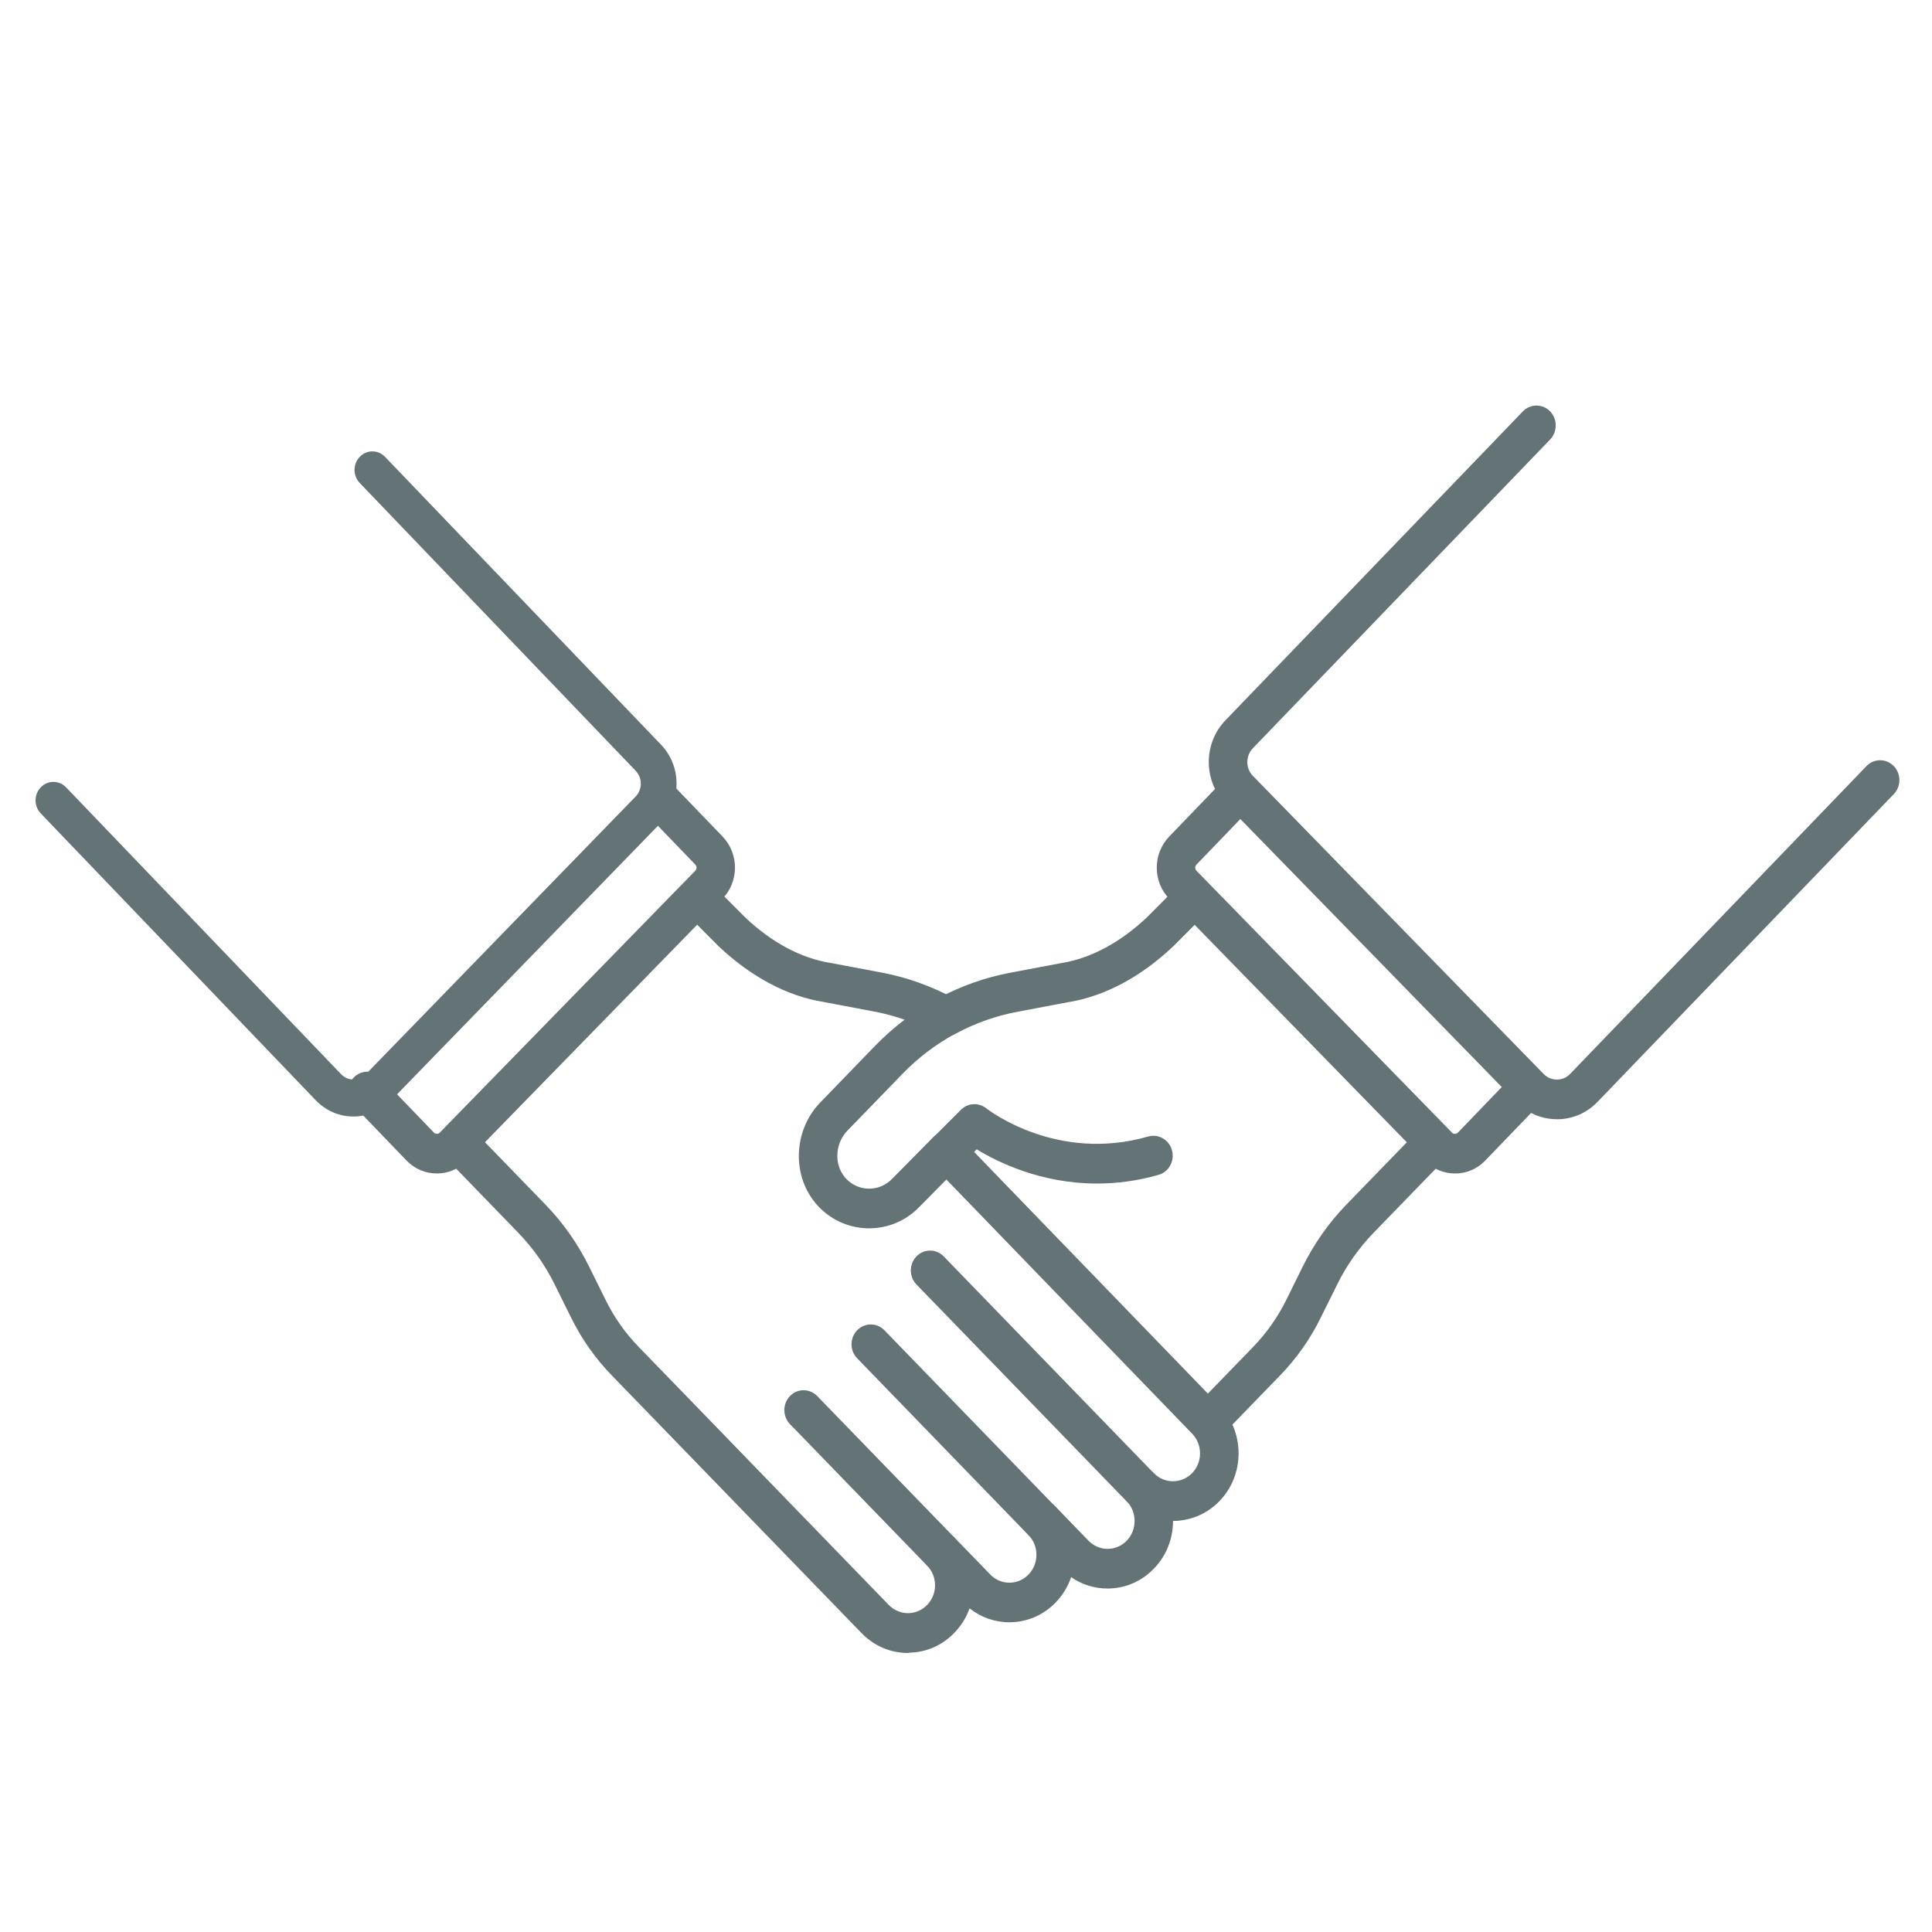 <?xml version="1.0" encoding="utf-8"?>
<!-- Generator: Adobe Illustrator 16.0.0, SVG Export Plug-In . SVG Version: 6.00 Build 0)  -->
<!DOCTYPE svg PUBLIC "-//W3C//DTD SVG 1.1//EN" "http://www.w3.org/Graphics/SVG/1.1/DTD/svg11.dtd">
<svg version="1.1" id="Capa_1" xmlns="http://www.w3.org/2000/svg" xmlns:xlink="http://www.w3.org/1999/xlink" x="0px" y="0px"
	 width="60px" height="60px" viewBox="0 0 60 60" enable-background="new 0 0 60 60" xml:space="preserve">
<symbol  id="Nuevo_símbolo" viewBox="-27.703 -23.254 55.406 46.509">
	<g>
		<path fill="#637376" d="M25.202-23.254h-50.405c-0.668,0-1.297,0.265-1.768,0.748c-0.471,0.481-0.732,1.126-0.732,1.809V7.828
			c0,0.331,0.262,0.601,0.588,0.601h54.23c0.326,0,0.588-0.27,0.588-0.601v-28.525c0-0.683-0.262-1.325-0.734-1.809
			C26.501-22.989,25.872-23.254,25.202-23.254z M-26.527,7.228v-27.925c0-0.362,0.137-0.703,0.389-0.96
			c0.25-0.254,0.582-0.396,0.937-0.396h50.405c0.354,0,0.688,0.143,0.935,0.396c0.253,0.261,0.392,0.601,0.392,0.961V7.228H-26.527z
			"/>
	</g>
	<g>
		<path fill="#637376" d="M9.353,15.542H6.915c-0.326,0-0.588,0.27-0.588,0.601v2.492c0,0.249-0.095,0.481-0.267,0.652
			c-0.17,0.176-0.397,0.271-0.639,0.271H-5.425c-0.24,0-0.468-0.096-0.638-0.27c-0.172-0.173-0.266-0.406-0.266-0.654v-2.492
			c0-0.331-0.264-0.601-0.588-0.601h-2.438c-0.324,0-0.587,0.27-0.587,0.601v2.492c0,1.234,0.47,2.394,1.32,3.269
			c0.858,0.873,1.993,1.353,3.197,1.353H5.422c1.206,0,2.342-0.479,3.195-1.353c0.854-0.87,1.323-2.031,1.323-3.269v-2.492
			C9.94,15.812,9.678,15.542,9.353,15.542z M-5.425,22.053c-0.893,0-1.733-0.354-2.366-1c-0.629-0.645-0.976-1.506-0.976-2.418
			v-1.891h1.263v1.891c0,0.57,0.218,1.105,0.613,1.506c0.39,0.398,0.911,0.619,1.466,0.619H5.422c0.556,0,1.077-0.221,1.47-0.621
			c0.394-0.397,0.609-0.934,0.609-1.504v-1.891h1.264v1.891c0,0.915-0.35,1.773-0.979,2.418c-0.633,0.646-1.474,1-2.364,1"/>
	</g>
	<g>
		<path fill="#637376" d="M16.267-3.856h-32.536c-3.055,0-5.924,1.217-8.084,3.425c-2.16,2.206-3.35,5.142-3.35,8.262v6.354
			c0,0.684,0.262,1.325,0.732,1.81c0.475,0.482,1.102,0.751,1.768,0.751h50.405c0.67,0,1.297-0.269,1.767-0.752
			c0.474-0.481,0.734-1.125,0.734-1.809V7.828c0-3.117-1.189-6.053-3.351-8.262C22.191-2.642,19.319-3.856,16.267-3.856z
			 M-25.203,15.542c-0.352,0-0.688-0.141-0.938-0.399c-0.25-0.256-0.387-0.595-0.387-0.959V7.828c0-2.802,1.065-5.436,3.004-7.414
			c1.938-1.979,4.516-3.069,7.253-3.069h32.536c2.741,0,5.316,1.091,7.256,3.069c1.938,1.984,3.005,4.615,3.005,7.414v6.354
			c0,0.361-0.139,0.701-0.392,0.959c-0.25,0.26-0.582,0.399-0.935,0.399L-25.203,15.542L-25.203,15.542z"/>
	</g>
	<g>
		<path fill="#637376" d="M2.981-0.115h-5.966c-0.326,0-0.588,0.271-0.588,0.603v15.655c0,0.331,0.262,0.603,0.588,0.603h5.966
			c0.324,0,0.588-0.271,0.588-0.603V0.485C3.569,0.154,3.306-0.115,2.981-0.115z M-2.396,1.086h4.791v14.456h-4.791V1.086z"/>
	</g>
	<g>
		<path fill="#637376" d="M2.981-4.948h-5.966c-0.326,0-0.588,0.271-0.588,0.603v7.479c0,0.33,0.262,0.602,0.588,0.602h5.966
			c0.324,0,0.588-0.271,0.588-0.602v-7.479C3.569-4.679,3.306-4.948,2.981-4.948z M-2.396-3.746h4.791v6.277h-4.791V-3.746z"/>
	</g>
</symbol>
<symbol  id="Nuevo_símbolo_1" viewBox="-29 -28.002 58 56.004">
	<g>
		<path fill="#637376" d="M7.908-28.002h-33.456c-1.903,0-3.452,1.549-3.452,3.452s1.549,3.452,3.452,3.452H7.908
			c1.902,0,3.453-1.549,3.453-3.452S9.811-28.002,7.908-28.002 M-25.548-22.86c-0.931,0-1.689-0.758-1.689-1.689
			s0.758-1.689,1.689-1.689H7.908c0.932,0,1.689,0.758,1.689,1.689S8.84-22.86,7.908-22.86H-25.548z"/>
		<path fill="#637376" d="M7.043-22.561c-0.486,0-0.883,0.395-0.883,0.881v3.918c0,1.845-1.502,3.349-3.348,3.349h-23.266
			c-1.846,0-3.349-1.504-3.349-3.349v-3.808c0-0.486-0.394-0.88-0.881-0.88c-0.487,0-0.881,0.394-0.881,0.88v3.808
			c0,2.818,2.293,5.111,5.111,5.111H2.813c2.818,0,5.111-2.293,5.111-5.111v-3.918C7.924-22.166,7.529-22.561,7.043-22.561"/>
		<path fill="#637376" d="M3.34-14.21c-0.486,0-0.881,0.395-0.881,0.881v0.813c0,1.675-1.361,3.037-3.036,3.037h-16.487
			c-1.674,0-3.037-1.362-3.037-3.037v-0.813c0-0.486-0.395-0.881-0.881-0.881c-0.487,0-0.881,0.395-0.881,0.881v0.813
			c0,2.647,2.154,4.8,4.799,4.8h16.487c2.647,0,4.8-2.152,4.8-4.8v-0.813C4.223-13.815,3.828-14.21,3.34-14.21"/>
	</g>
	<g>
		<path fill="#637376" d="M-3.801-8.16c-0.74,0-1.454,0.235-2.055,0.684l-12.12,9.048c-1.525,1.139-1.84,3.306-0.702,4.831
			c0.55,0.736,1.356,1.216,2.271,1.348c0.915,0.134,1.825-0.097,2.56-0.646l12.121-9.047c0.736-0.551,1.216-1.357,1.349-2.271
			c0.133-0.915-0.098-1.823-0.648-2.561C-1.574-7.512-2.38-7.99-3.295-8.123C-3.464-8.147-3.633-8.16-3.801-8.16 M-15.904,6.024
			c-0.082,0-0.166-0.005-0.249-0.018c-0.449-0.065-0.844-0.3-1.112-0.658c-0.557-0.747-0.403-1.808,0.343-2.365l12.121-9.048
			c0.36-0.268,0.804-0.379,1.252-0.314C-3.1-6.313-2.705-6.08-2.437-5.721s0.381,0.804,0.315,1.253
			C-2.187-4.019-2.42-3.624-2.78-3.357L-14.9,5.691C-15.193,5.91-15.542,6.024-15.904,6.024"/>
		<path fill="#637376" d="M11.289,12.055c-0.738,0-1.455,0.235-2.055,0.684l-12.121,9.047c-0.736,0.551-1.216,1.357-1.349,2.271
			s0.097,1.824,0.646,2.561c0.551,0.736,1.357,1.215,2.271,1.348c0.915,0.135,1.825-0.096,2.561-0.646l12.119-9.048
			c0.736-0.55,1.217-1.356,1.348-2.271c0.135-0.914-0.096-1.824-0.646-2.561c-0.549-0.737-1.355-1.216-2.27-1.349
			C11.625,12.066,11.455,12.055,11.289,12.055 M-0.819,26.242c-0.515,0-1.025-0.235-1.356-0.68
			c-0.558-0.746-0.403-1.808,0.343-2.364l12.121-9.048c0.359-0.268,0.803-0.381,1.252-0.315s0.844,0.3,1.111,0.659
			c0.27,0.358,0.383,0.804,0.314,1.252c-0.064,0.449-0.297,0.844-0.656,1.112L0.189,25.906C-0.113,26.132-0.467,26.242-0.819,26.242
			"/>
		<path fill="#637376" d="M-2.578-2.748c-0.184,0-0.367,0.058-0.527,0.176c-0.39,0.291-0.469,0.844-0.178,1.233L8.234,14.092
			c0.293,0.39,0.846,0.47,1.234,0.18c0.391-0.291,0.471-0.844,0.18-1.234L-1.871-2.393C-2.043-2.625-2.309-2.748-2.578-2.748"/>
		<path fill="#637376" d="M-13.519,5.443c-0.184,0-0.368,0.058-0.526,0.176c-0.39,0.291-0.471,0.844-0.179,1.233l11.533,15.45
			c0.291,0.39,0.844,0.47,1.234,0.18c0.39-0.291,0.47-0.844,0.179-1.233L-12.812,5.798C-12.985,5.566-13.251,5.443-13.519,5.443"/>
		<path fill="#637376" d="M25.545-14.323c-0.719,0-1.441,0.224-2.061,0.685L1.424,2.829c-0.391,0.29-0.471,0.843-0.18,1.233
			c0.293,0.389,0.844,0.469,1.234,0.179l22.059-16.468c0.748-0.558,1.809-0.404,2.365,0.343c0.559,0.747,0.404,1.808-0.342,2.365
			L4.512,6.939C4.123,7.23,4.043,7.783,4.334,8.173s0.844,0.47,1.232,0.179L27.615-8.106c1.523-1.139,1.84-3.306,0.699-4.831
			C27.639-13.845,26.6-14.323,25.545-14.323"/>
		<path fill="#637376" d="M6.396,9.599c-0.184,0-0.367,0.056-0.525,0.175l-10.505,7.842c-0.39,0.291-0.47,0.843-0.179,1.232
			c0.291,0.391,0.843,0.471,1.233,0.18l10.506-7.842c0.389-0.292,0.469-0.844,0.178-1.233C6.932,9.721,6.666,9.599,6.396,9.599"/>
		<path fill="#637376" d="M-0.528,0.656c-0.184,0-0.369,0.058-0.527,0.176l-10.355,7.73c-0.39,0.29-0.47,0.842-0.179,1.232
			c0.291,0.39,0.844,0.47,1.233,0.18L0,2.244C0.389,1.953,0.469,1.4,0.178,1.012C0.006,0.779-0.26,0.656-0.528,0.656"/>
	</g>
</symbol>
<symbol  id="Nuevo_símbolo_2" viewBox="-29 -28.002 58 56.004">
	<use xlink:href="#Nuevo_símbolo_1"  width="58" height="56.004" x="-29" y="-28.002" overflow="visible"/>
</symbol>
<symbol  id="asesoria-contable" viewBox="-25.423 -27.593 50.846 55.186">
	<g>
		<g>
			<path fill="#637376" d="M14.392-26.425h-37.736c-1.146,0-2.079,0.985-2.079,2.2v42.438c0,1.213,0.933,2.2,2.079,2.2h37.736
				c1.146,0,2.078-0.987,2.078-2.2v-42.438C16.47-25.438,15.537-26.425,14.392-26.425z M-23.346,19.451
				c-0.616,0-1.116-0.557-1.116-1.237v-42.438c0-0.686,0.5-1.238,1.116-1.238h37.737c0.618,0,1.114,0.555,1.114,1.238v42.438
				c0,0.685-0.496,1.237-1.114,1.237H-23.346z"/>
		</g>
		<g>
			<path fill="#637376" d="M-15.66-13.727h-5.824c-0.647,0-1.174,0.585-1.174,1.305v6.912c0,0.72,0.525,1.306,1.174,1.306h5.824
				c0.648,0,1.175-0.586,1.175-1.306v-6.912C-14.484-13.142-15.012-13.727-15.66-13.727z M-21.482-5.167
				c-0.099,0-0.213-0.149-0.213-0.343v-6.912c0-0.191,0.114-0.343,0.213-0.343h5.823c0.099,0,0.214,0.149,0.214,0.343v6.912
				c0,0.191-0.115,0.343-0.214,0.343H-21.482z"/>
		</g>
		<g>
			<path fill="#637376" d="M-15.66-4.371h-5.824c-0.647,0-1.174,0.585-1.174,1.305v6.911c0,0.721,0.525,1.307,1.174,1.307h5.824
				c0.648,0,1.175-0.585,1.175-1.307v-6.911C-14.484-3.786-15.012-4.371-15.66-4.371z M-21.482,4.189
				c-0.099,0-0.213-0.149-0.213-0.345v-6.911c0-0.192,0.114-0.345,0.213-0.345h5.823c0.099,0,0.214,0.15,0.214,0.345v6.911
				c0,0.194-0.115,0.345-0.214,0.345H-21.482z"/>
		</g>
		<g>
			<path fill="#637376" d="M-15.66-23.143h-5.824c-0.647,0-1.174,0.586-1.174,1.306v6.911c0,0.72,0.525,1.304,1.174,1.304h5.824
				c0.648,0,1.175-0.584,1.175-1.304v-6.911C-14.484-22.557-15.012-23.143-15.66-23.143z M-21.482-14.582
				c-0.099,0-0.213-0.151-0.213-0.345v-6.911c0-0.195,0.114-0.344,0.213-0.344h5.823c0.099,0,0.214,0.149,0.214,0.344v6.911
				c0,0.191-0.115,0.345-0.214,0.345H-21.482z"/>
		</g>
		<g>
			<path fill="#637376" d="M-7.729-13.727h-5.823c-0.648,0-1.174,0.585-1.174,1.305v6.912c0,0.72,0.526,1.306,1.174,1.306h5.823
				c0.647,0,1.176-0.586,1.176-1.306v-6.912C-6.552-13.142-7.081-13.727-7.729-13.727z M-13.551-5.167
				c-0.098,0-0.212-0.149-0.212-0.343v-6.912c0-0.191,0.114-0.343,0.212-0.343h5.823c0.099,0,0.214,0.149,0.214,0.343v6.912
				c0,0.191-0.115,0.343-0.214,0.343H-13.551z"/>
		</g>
		<g>
			<path fill="#637376" d="M-7.729-4.371h-5.823c-0.648,0-1.174,0.585-1.174,1.305v6.911c0,0.721,0.526,1.307,1.174,1.307h5.823
				c0.647,0,1.176-0.585,1.176-1.307v-6.911C-6.552-3.786-7.081-4.371-7.729-4.371z M-13.551,4.189
				c-0.098,0-0.212-0.149-0.212-0.345v-6.911c0-0.192,0.114-0.345,0.212-0.345h5.823c0.099,0,0.214,0.15,0.214,0.345v6.911
				c0,0.194-0.115,0.345-0.214,0.345H-13.551z"/>
		</g>
		<g>
			<path fill="#637376" d="M0.155-13.727h-5.826c-0.649,0-1.174,0.585-1.174,1.305v6.912c0,0.72,0.525,1.306,1.174,1.306h5.826
				c0.647,0,1.173-0.586,1.173-1.306v-6.912C1.328-13.142,0.802-13.727,0.155-13.727z M-5.671-5.167
				c-0.098,0-0.212-0.149-0.212-0.343v-6.912c0-0.209,0.125-0.343,0.212-0.343h5.826c0.097,0,0.212,0.149,0.212,0.343v6.912
				c0,0.191-0.115,0.343-0.212,0.343H-5.671z"/>
		</g>
		<g>
			<path fill="#637376" d="M0.155-4.371h-5.826c-0.649,0-1.174,0.585-1.174,1.305v6.911c0,0.721,0.525,1.307,1.174,1.307h5.826
				c0.647,0,1.173-0.585,1.173-1.307v-6.911C1.328-3.786,0.802-4.371,0.155-4.371z M-5.671,4.189c-0.098,0-0.212-0.149-0.212-0.345
				v-6.911c0-0.208,0.125-0.345,0.212-0.345h5.826c0.097,0,0.212,0.15,0.212,0.345v6.911c0,0.194-0.115,0.345-0.212,0.345H-5.671z"
				/>
		</g>
		<g>
			<path fill="#637376" d="M-7.729-23.143h-5.823c-0.648,0-1.174,0.586-1.174,1.306v6.911c0,0.72,0.526,1.304,1.174,1.304h5.823
				c0.647,0,1.176-0.584,1.176-1.304v-6.911C-6.552-22.557-7.081-23.143-7.729-23.143z M-13.551-14.582
				c-0.098,0-0.212-0.151-0.212-0.345v-6.911c0-0.195,0.114-0.344,0.212-0.344h5.823c0.099,0,0.214,0.149,0.214,0.344v6.911
				c0,0.191-0.115,0.345-0.214,0.345H-13.551z"/>
		</g>
		<g>
			<path fill="#637376" d="M0.155-23.143h-5.826c-0.649,0-1.174,0.586-1.174,1.306v6.911c0,0.72,0.525,1.304,1.174,1.304h5.826
				c0.647,0,1.173-0.584,1.173-1.304v-6.911C1.328-22.557,0.802-23.143,0.155-23.143z M-5.671-14.582
				c-0.098,0-0.212-0.151-0.212-0.345v-6.911c0-0.21,0.125-0.344,0.212-0.344h5.826c0.097,0,0.212,0.149,0.212,0.344v6.911
				c0,0.191-0.115,0.345-0.212,0.345H-5.671z"/>
		</g>
		<g>
			<path fill="#637376" d="M12.158-23.143H3.224c-0.85,0-1.544,0.778-1.544,1.743V3.652c0,0.962,0.694,1.742,1.544,1.742h8.935
				c0.853,0,1.547-0.779,1.547-1.742v-25.052C13.705-22.363,13.011-23.143,12.158-23.143z M3.224,4.435
				c-0.316,0-0.581-0.356-0.581-0.781v-25.052c0-0.424,0.265-0.781,0.581-0.781h8.935c0.318,0,0.584,0.357,0.584,0.781V3.652
				c0,0.424-0.266,0.781-0.584,0.781L3.224,4.435L3.224,4.435z"/>
		</g>
		<g>
			<path fill="#637376" d="M12.158,6.835h-33.27c-0.854,0-1.547,0.637-1.547,1.421v7.869c0,0.784,0.693,1.42,1.547,1.42h33.27
				c0.853,0,1.547-0.636,1.547-1.42V8.256C13.705,7.473,13.011,6.835,12.158,6.835z M-21.109,16.584
				c-0.318,0-0.586-0.209-0.586-0.458v-7.87c0-0.249,0.268-0.458,0.586-0.458H12.16c0.318,0,0.584,0.21,0.584,0.458v7.869
				c0,0.249-0.266,0.458-0.584,0.458L-21.109,16.584L-21.109,16.584z"/>
		</g>
	</g>
	<g>
		<g>
			<path fill="#637376" d="M19.546,14.762h0.014c0.005,0.043,0.008,0.083,0.011,0.124L19.546,14.762z"/>
			<path fill="#637376" d="M19.56,14.282h-0.014c-0.145,0-0.282,0.063-0.374,0.177c-0.093,0.113-0.127,0.26-0.096,0.403l0.026,0.125
				c0.052,0.249,0.273,0.417,0.539,0.375c0.254-0.038,0.434-0.27,0.407-0.521c0-0.024-0.007-0.054-0.014-0.084l-0.02-0.096
				l-0.011,0.002C19.926,14.467,19.753,14.282,19.56,14.282z"/>
		</g>
		<g>
			<path fill="#637376" d="M23.159,14.246h-0.03c-0.254,0-0.464,0.197-0.479,0.449c-0.061,0.888-0.345,1.307-0.438,1.352
				c-0.03-0.042-0.311-0.455-0.374-1.337c-0.016-0.251-0.227-0.447-0.479-0.447c-0.251,0-0.492,0.196-0.51,0.447
				c-0.063,0.881-0.347,1.292-0.438,1.337c0.034-0.015-0.081-0.127-0.193-0.43c-0.087-0.239-0.341-0.368-0.588-0.295
				c-0.24,0.069-0.388,0.316-0.332,0.563l1.5,6.847c0.03,0.146,0.125,0.268,0.262,0.329c0.135,0.063,0.286,0.063,0.423-0.004
				l0.627-0.313l0.923,0.36c0.129,0.057,0.279,0.046,0.401-0.021c0.126-0.067,0.215-0.185,0.243-0.321l1.45-6.656
				c0.043-0.074,0.064-0.156,0.064-0.245c0-0.271-0.259-0.466-0.49-0.48c-0.184,0.009-0.383,0.111-0.46,0.299
				c-0.104,0.256-0.205,0.354-0.232,0.365c-0.027-0.045-0.313-0.461-0.374-1.352C23.621,14.443,23.413,14.246,23.159,14.246z
				 M20.527,16.999c0.32-0.028,0.6-0.23,0.815-0.567c0.473,0.731,1.329,0.731,1.8,0.002c0.214,0.333,0.488,0.532,0.806,0.565
				l-1.091,5.008l-0.175-0.067c-0.039-0.087-0.102-0.158-0.185-0.21c-0.142-0.084-0.317-0.094-0.469-0.021l-0.427,0.213
				L20.527,16.999z"/>
		</g>
		<g>
			<path fill="#637376" d="M24.939,14.71l-0.017,0.076c0.002-0.024,0.002-0.052,0.002-0.076H24.939z"/>
			<path fill="#637376" d="M24.939,14.229h-0.015c-0.25,0-0.458,0.194-0.477,0.445c-0.021,0.252,0.16,0.518,0.415,0.549
				c0.242,0.032,0.482-0.095,0.532-0.346c0.026-0.14-0.004-0.325-0.093-0.435C25.211,14.33,25.083,14.229,24.939,14.229z"/>
		</g>
		<g>
			<path fill="#637376" d="M22.242,27.114L22.242,27.114l-0.979-4.484l0.004-0.002c0.549-0.932,1.429-1.016,1.94,0.033l0.003,0.006
				L22.242,27.114z"/>
			<path fill="#637376" d="M22.265,21.423L22.265,21.423c-0.532,0-1.042,0.342-1.4,0.943c-0.068,0.104-0.1,0.24-0.068,0.367
				l0.979,4.482c0.048,0.222,0.242,0.377,0.468,0.377l0,0c0.227,0,0.423-0.155,0.472-0.377l0.968-4.448
				c0.033-0.144-0.004-0.291-0.095-0.403C23.202,21.556,22.589,21.423,22.265,21.423z M21.779,22.728
				c0.311-0.426,0.648-0.446,0.925,0.016l-0.462,2.116L21.779,22.728z"/>
		</g>
		<g>
			<path fill="#637376" d="M24.924-27.593h-5.378c-0.266,0-0.482,0.214-0.482,0.479v41.501c0,0.144,0.008,0.277,0.018,0.411
				c0.003,0.023,0.016,0.169,0.021,0.189l0.196,0.896c0.354,0.982,0.869,1.118,1.146,1.118c0.354,0,0.664-0.206,0.898-0.571
				c0.473,0.731,1.329,0.731,1.8,0.002c0.234,0.365,0.541,0.569,0.896,0.569c0.265,0,0.757-0.124,1.094-0.958l0.259-1.157
				c0.007-0.024,0.013-0.101,0.017-0.129l0.004-0.127l0.01-0.243v-38.625c0-0.043-0.008-0.085-0.019-0.126v-2.75
				C25.403-27.379,25.189-27.593,24.924-27.593z M20.027-26.631h4.415v2.395c0,0.045,0.007,0.087,0.018,0.128l-0.007,38.694
				l0.473,0.151l-0.477-0.026l-0.23,1.051c-0.08,0.176-0.182,0.271-0.209,0.285c-0.027-0.045-0.313-0.461-0.374-1.354
				c-0.007-0.105-0.013-0.202-0.013-0.306c0-0.266-0.214-0.479-0.479-0.479s-0.48,0.215-0.48,0.479c0,0.105-0.009,0.206-0.014,0.306
				c-0.061,0.893-0.345,1.31-0.434,1.354c-0.034-0.042-0.313-0.455-0.378-1.337c-0.006-0.106-0.011-0.212-0.011-0.322
				c0-0.266-0.218-0.479-0.483-0.479c-0.265,0-0.479,0.215-0.479,0.479c0,0.112-0.007,0.223-0.014,0.325
				c-0.063,0.877-0.347,1.289-0.438,1.333c0.034-0.015-0.081-0.127-0.193-0.43l-0.177-0.833c-0.012-0.169-0.015-0.281-0.015-0.396
				L20.027-26.631L20.027-26.631z"/>
		</g>
	</g>
</symbol>
<symbol  id="finnciera" viewBox="-27.945 -23.797 55.89 47.593">
	<g>
		<g>
			<path fill="#637376" d="M19.261-12.305L19.261-12.305c-0.268,0-0.53,0.051-0.782,0.146L-20.068,2.64
				c-0.543,0.209-0.973,0.617-1.207,1.148c-0.234,0.529-0.252,1.119-0.045,1.662l6.509,16.954c0.211,0.543,0.617,0.971,1.147,1.205
				c0.521,0.23,1.124,0.25,1.661,0.045L26.548,8.853c0.541-0.204,0.97-0.61,1.208-1.144c0.237-0.536,0.251-1.128,0.043-1.668
				l-6.51-16.952c-0.207-0.541-0.615-0.97-1.146-1.205C19.863-12.24,19.567-12.305,19.261-12.305z M-12.78,22.891
				c-0.177,0-0.351-0.037-0.515-0.108c-0.308-0.138-0.546-0.388-0.668-0.704l-6.51-16.952c-0.119-0.315-0.111-0.66,0.027-0.969
				c0.137-0.312,0.387-0.548,0.702-0.668L18.804-11.31c0.148-0.058,0.3-0.087,0.455-0.087c0,0,0,0,0.002,0
				c0.176,0,0.348,0.037,0.512,0.11c0.309,0.137,0.546,0.387,0.667,0.702l6.51,16.953c0.122,0.313,0.114,0.659-0.024,0.972
				c-0.139,0.31-0.387,0.544-0.702,0.665l-38.549,14.801C-12.471,22.861-12.624,22.891-12.78,22.891z"/>
		</g>
		<g>
			<path fill="#637376" d="M16.573-8.839c-0.056,0-0.11,0.008-0.164,0.03L-16.289,3.745c-0.112,0.043-0.202,0.131-0.252,0.24
				c-0.049,0.108-0.051,0.234-0.008,0.348c0.193,0.5,0.179,1.046-0.039,1.537c-0.218,0.491-0.615,0.867-1.119,1.061
				c-0.112,0.042-0.202,0.13-0.252,0.239c-0.048,0.11-0.051,0.234-0.009,0.348l4.264,11.106c0.042,0.112,0.129,0.202,0.24,0.251
				c0.111,0.05,0.234,0.05,0.347,0.009c1.011-0.392,2.214,0.153,2.6,1.156c0.042,0.112,0.129,0.202,0.239,0.252
				c0.106,0.051,0.23,0.051,0.348,0.009L22.767,7.748c0.235-0.09,0.353-0.354,0.263-0.587c-0.397-1.035,0.123-2.201,1.16-2.601
				c0.231-0.09,0.352-0.353,0.261-0.587L20.184-7.13c-0.042-0.112-0.129-0.203-0.239-0.252c-0.109-0.048-0.233-0.05-0.348-0.01
				c-1.01,0.386-2.214-0.153-2.601-1.157C16.927-8.729,16.755-8.839,16.573-8.839z M-15.571,4.443L16.346-7.813
				c0.617,1.068,1.92,1.672,3.142,1.398L23.45,3.908c-1.094,0.632-1.663,1.909-1.399,3.143L-9.867,19.305
				c-0.615-1.063-1.922-1.664-3.14-1.396l-3.962-10.325c0.533-0.305,0.955-0.771,1.21-1.344
				C-15.505,5.666-15.441,5.044-15.571,4.443z"/>
		</g>
		<g>
			<path fill="#637376" d="M3.24-1.319L3.24-1.319c-0.866,0-1.716,0.157-2.531,0.471c-3.638,1.396-5.46,5.492-4.065,9.13
				c1.04,2.708,3.689,4.526,6.596,4.53c0.878,0,1.726-0.156,2.534-0.468c1.759-0.676,3.149-1.998,3.918-3.726
				c0.768-1.727,0.82-3.646,0.145-5.404C8.795,0.507,6.145-1.316,3.24-1.319z M3.255,11.904c-2.547-0.003-4.857-1.59-5.763-3.95
				c-1.217-3.169,0.372-6.737,3.542-7.956c0.71-0.271,1.453-0.409,2.206-0.409C5.771-0.408,8.081,1.18,8.988,3.54
				c0.59,1.532,0.545,3.205-0.125,4.709c-0.671,1.506-1.884,2.658-3.415,3.247 M3.24,0.19c-0.688,0-1.358,0.125-1.991,0.367
				c-1.383,0.534-2.479,1.573-3.081,2.93c-0.605,1.356-0.646,2.865-0.114,4.25c0.818,2.132,2.9,3.563,5.187,3.564h0.015
				c0.672,0,1.338-0.124,1.977-0.369c2.86-1.098,4.292-4.317,3.194-7.179C7.608,1.627,5.526,0.194,3.24,0.19z M3.255,10.849
				l-0.013-0.454c-1.913-0.001-3.658-1.198-4.341-2.981c-0.444-1.158-0.411-2.42,0.094-3.556c0.505-1.139,1.422-2.008,2.58-2.45
				c0.53-0.205,1.091-0.312,1.665-0.312C5.151,1.102,6.894,2.3,7.578,4.08C8.495,6.474,7.3,9.168,4.907,10.087
				c-0.536,0.204-1.091,0.308-1.652,0.308V10.849z"/>
		</g>
	</g>
	<g>
		<g>
			<path fill="#637376" d="M0.59-23.797c-4.179,0-7.58,3.397-7.58,7.578s3.401,7.584,7.58,7.584c4.178,0,7.58-3.403,7.58-7.584
				C8.17-20.397,4.769-23.797,0.59-23.797z M0.59-9.542c-3.68,0-6.672-2.995-6.672-6.677c0-3.68,2.993-6.67,6.672-6.67
				c3.678,0,6.672,2.99,6.672,6.67C7.263-12.537,4.269-9.542,0.59-9.542z"/>
		</g>
		<g>
			<path fill="#637376" d="M0.592-22.368c-3.395,0-6.155,2.76-6.155,6.152c0,3.392,2.76,6.15,6.155,6.15
				c3.391,0,6.151-2.761,6.151-6.15C6.743-19.608,3.983-22.368,0.592-22.368z M0.592-10.971c-2.894,0-5.247-2.354-5.247-5.245
				c0-2.895,2.353-5.244,5.247-5.244c2.889,0,5.243,2.352,5.243,5.244C5.835-13.324,3.481-10.971,0.592-10.971z"/>
		</g>
		<g>
			<path fill="#637376" d="M3.021-19.157c-0.31-0.21-0.83-0.42-1.49-0.42c-0.81,0-1.531,0.313-2.031,0.893
				c-0.379,0.42-0.629,0.999-0.72,1.721h-0.621v0.489h0.571c0,0.052,0,0.1,0,0.149c0,0.159,0.009,0.311,0.02,0.449h-0.59v0.501h0.66
				c0.121,0.699,0.42,1.28,0.82,1.689c0.51,0.53,1.16,0.832,1.98,0.832c0.59,0,1.051-0.172,1.33-0.32l-0.199-0.66
				c-0.25,0.149-0.67,0.28-1.121,0.28c-0.54,0-0.98-0.189-1.32-0.55c-0.3-0.291-0.5-0.741-0.601-1.271h2.792v-0.501H-0.38
				c-0.011-0.129-0.02-0.279-0.02-0.42c0-0.062,0-0.11,0-0.181h2.901v-0.489h-2.832c0.081-0.581,0.28-1.011,0.551-1.313
				c0.37-0.391,0.87-0.581,1.41-0.581c0.531,0,0.991,0.201,1.221,0.33L3.021-19.157z"/>
		</g>
	</g>
	<g>
		<path fill="#637376" d="M4.04,2.371c-0.363-0.087-0.925-0.1-1.542,0.134C1.739,2.792,1.176,3.337,0.913,4.057
			C0.706,4.583,0.677,5.214,0.848,5.919l-0.581,0.22l0.174,0.458l0.533-0.202C0.991,6.442,1.01,6.489,1.028,6.536
			C1.084,6.686,1.145,6.823,1.204,6.95L0.652,7.158l0.177,0.468l0.617-0.233c0.36,0.613,0.846,1.052,1.364,1.292
			C3.477,9,4.189,9.052,4.957,8.762c0.552-0.208,0.924-0.528,1.132-0.769l-0.42-0.548c-0.182,0.229-0.529,0.5-0.95,0.656
			C4.214,8.293,3.736,8.272,3.291,8.054C2.907,7.889,2.561,7.54,2.278,7.079l2.613-0.987L4.714,5.624L2.019,6.642
			C1.962,6.525,1.9,6.388,1.851,6.256C1.829,6.201,1.812,6.154,1.788,6.088l2.714-1.026L4.328,4.605l-2.647,1
			C1.55,5.034,1.585,4.562,1.731,4.185C1.939,3.69,2.34,3.335,2.846,3.144C3.343,2.956,3.844,2.98,4.104,3.021L4.04,2.371z"/>
	</g>
	<g>
		<g>
			<path fill="#637376" d="M-20.366-14.639c-4.179,0-7.579,3.397-7.579,7.577c0,4.183,3.399,7.585,7.579,7.585
				c4.18,0,7.581-3.402,7.581-7.585C-12.785-11.239-16.186-14.639-20.366-14.639z M-20.366-0.384c-3.679,0-6.671-2.996-6.671-6.678
				c0-3.678,2.992-6.672,6.671-6.672c3.68,0,6.673,2.994,6.673,6.672C-13.693-3.38-16.686-0.384-20.366-0.384z"/>
		</g>
		<g>
			<path fill="#637376" d="M-20.363-13.21c-3.394,0-6.154,2.761-6.154,6.152c0,3.391,2.761,6.15,6.154,6.15
				c3.392,0,6.15-2.761,6.15-6.15C-14.213-10.449-16.971-13.21-20.363-13.21z M-20.363-1.813c-2.895,0-5.248-2.353-5.248-5.242
				c0-2.893,2.354-5.245,5.248-5.245c2.89,0,5.242,2.354,5.242,5.245C-15.121-4.166-17.473-1.813-20.363-1.813z"/>
		</g>
		<g>
			<path fill="#637376" d="M-17.935-9.998c-0.31-0.21-0.831-0.421-1.49-0.421c-0.812,0-1.531,0.31-2.031,0.892
				c-0.38,0.42-0.63,0.999-0.72,1.721h-0.62v0.489h0.569c0,0.052,0,0.102,0,0.151c0,0.158,0.012,0.308,0.021,0.448h-0.59v0.501
				h0.659c0.121,0.699,0.421,1.28,0.82,1.688c0.51,0.531,1.16,0.831,1.98,0.831c0.591,0,1.051-0.17,1.331-0.318l-0.2-0.66
				c-0.25,0.147-0.67,0.278-1.12,0.278c-0.541,0-0.979-0.188-1.319-0.55c-0.301-0.291-0.502-0.741-0.602-1.271h2.792V-6.72h-2.881
				c-0.011-0.13-0.021-0.28-0.021-0.42c0-0.061,0-0.11,0-0.182h2.901v-0.489h-2.831c0.08-0.579,0.279-1.012,0.551-1.312
				c0.368-0.391,0.869-0.58,1.409-0.58c0.53,0,0.99,0.201,1.22,0.329L-17.935-9.998z"/>
		</g>
	</g>
</symbol>
<symbol  id="fiscal" viewBox="-28.021 -25.513 56.043 51.026">
	<g>
		<path fill="#637376" d="M27.315,25.514h-54.632c-0.391,0-0.705-0.336-0.705-0.75v-49.526c0-0.415,0.314-0.75,0.705-0.75h54.632
			c0.392,0,0.706,0.335,0.706,0.75v49.526C28.021,25.178,27.707,25.514,27.315,25.514z M26.61-24.016h-53.22v48.026h53.22V-24.016z"
			/>
	</g>
	<g>
		<path fill="#637376" d="M-21.653-8.153v-11.489h7.757v11.489H-21.653z M-15.309-18.145h-4.934v8.49h4.934V-18.145z"/>
	</g>
	<g>
		<path fill="#637376" d="M-12.405,0.524v-20.168h7.757V0.524H-12.405z M-6.06-18.145h-4.935v17.169h4.935V-18.145z"/>
	</g>
	<g>
		<path fill="#637376" d="M-3.158-3.216v-16.429h7.759v16.429H-3.158z M3.188-18.145h-4.935v13.43h4.935V-18.145z"/>
	</g>
	<g>
		<path fill="#637376" d="M6.09,1.441v-21.086h7.756V1.441H6.09z M12.435-18.145H7.502v18.087h4.933V-18.145z"/>
	</g>
	<g>
		<path fill="#637376" d="M15.336,5.403v-25.047h7.758V5.403H15.336z M21.683-18.145h-4.935V3.902h4.935V-18.145z"/>
	</g>
	<g>
		<path fill="#637376" d="M-21.653-4.169c-0.054,0-0.107,0.008-0.16,0.021c-0.197,0.05-0.365,0.187-0.461,0.374l-1.047,2.063
			c-0.171,0.334-0.078,0.751,0.217,0.969l15.987,11.944c0.211,0.157,0.484,0.176,0.718,0.059L2.026,6.83l13.535,8.254l-0.713,1.228
			c-0.129,0.226-0.14,0.504-0.027,0.735c0.113,0.234,0.332,0.388,0.578,0.407L22.527,18c0.287,0.012,0.52-0.12,0.653-0.36
			c0.139-0.24,0.137-0.545-0.005-0.782l-3.311-5.656c-0.107-0.187-0.285-0.313-0.486-0.345c-0.203-0.038-0.407,0.023-0.563,0.161
			l-1.143,1.01L2.471,2.655C2.266,2.527,2.017,2.521,1.804,2.631l-8.294,4.36L-21.248-4.033
			C-21.369-4.122-21.512-4.169-21.653-4.169z M-21.781-1.587l0.371-0.734L-6.959,8.475c0.211,0.156,0.488,0.181,0.719,0.061
			l8.33-4.38l15.302,9.431c0.257,0.155,0.578,0.127,0.806-0.072l0.898-0.793l2.15,3.677l-4.586-0.353l0.484-0.833
			c0.102-0.173,0.129-0.382,0.082-0.579s-0.166-0.365-0.332-0.466L2.4,5.328C2.195,5.205,1.949,5.196,1.736,5.306l-8.386,4.41
			L-21.781-1.587z"/>
	</g>
</symbol>
<symbol  id="internacionalizacion" viewBox="-25.701 -25.701 51.402 51.403">
	<g>
		<path fill="#637376" d="M0.002-25.701c-2.717,0-5.398,0.428-7.966,1.269c-1.371,0.446-2.708,1.015-3.973,1.681
			c-1.954,1.029-3.773,2.311-5.406,3.803c-5.313,4.866-8.358,11.773-8.358,18.951c0,7.177,3.045,14.084,8.358,18.949
			c1.633,1.495,3.453,2.773,5.406,3.804c1.264,0.667,2.602,1.232,3.973,1.682c2.566,0.839,5.248,1.266,7.966,1.266l0.22-0.002
			c2.637-0.022,5.245-0.446,7.744-1.264c1.367-0.448,2.702-1.015,3.971-1.682c1.955-1.029,3.775-2.311,5.406-3.803
			c5.313-4.864,8.358-11.771,8.358-18.95c0-7.18-3.046-14.087-8.358-18.951c-1.633-1.496-3.453-2.773-5.406-3.803
			c-1.267-0.669-2.602-1.232-3.969-1.681C5.396-25.273,2.716-25.701,0.002-25.701z M-0.004,24.625c-2.6,0-5.167-0.408-7.625-1.212
			c-1.314-0.429-2.595-0.972-3.809-1.61c-1.872-0.985-3.616-2.212-5.18-3.646c-5.09-4.662-8.011-11.28-8.011-18.157
			c0-6.878,2.921-13.496,8.011-18.158c1.564-1.435,3.308-2.658,5.18-3.646c1.214-0.642,2.495-1.183,3.809-1.61
			c4.918-1.61,10.337-1.612,15.263-0.002c1.309,0.43,2.59,0.973,3.803,1.61c1.873,0.985,3.615,2.213,5.181,3.646
			c5.091,4.66,8.011,11.278,8.011,18.158c0,6.879-2.92,13.498-8.011,18.158c-1.563,1.432-3.306,2.657-5.181,3.646
			c-1.215,0.64-2.494,1.183-3.805,1.608c-2.394,0.782-4.891,1.188-7.421,1.211L-0.004,24.625z M-1.543-22.352
			c-0.059,0-0.118,0.009-0.174,0.027c-2.557,0.872-4.895,3.698-6.578,7.952L-8.4-14.104c-0.061,0.151-0.048,0.325,0.036,0.47
			c0.086,0.143,0.23,0.235,0.394,0.261c2.176,0.293,4.3,0.465,6.413,0.521c0.136-0.015,0.287-0.055,0.39-0.153
			c0.103-0.103,0.162-0.238,0.162-0.384v-8.427c0-0.172-0.084-0.336-0.224-0.437C-1.323-22.317-1.432-22.352-1.543-22.352z
			 M-7.146-14.352c1.379-3.338,3.153-5.656,5.067-6.649v7.059C-3.776-14.003-5.476-14.142-7.146-14.352z M1.544-22.352
			c-0.111,0-0.22,0.034-0.312,0.101c-0.14,0.101-0.224,0.265-0.224,0.438v8.426c0,0.146,0.059,0.282,0.161,0.384
			c0.104,0.101,0.229,0.141,0.391,0.153c2.113-0.059,4.236-0.229,6.312-0.509c0.163-0.021,0.358-0.124,0.442-0.267
			c0.084-0.141,0.148-0.318,0.09-0.474l-0.102-0.267c-1.688-4.26-4.025-7.086-6.584-7.958C1.662-22.341,1.603-22.352,1.544-22.352z
			 M2.082-13.942v-7.059c1.914,0.993,3.688,3.313,5.068,6.651C5.438-14.138,3.754-14.003,2.082-13.942z M-7.694-21.228
			c-0.065,0-0.13,0.013-0.195,0.036l-0.103,0.037c-1.379,0.524-2.721,1.188-3.981,1.979c-1.478,0.926-2.851,2.024-4.085,3.271
			c-0.134,0.136-0.187,0.331-0.139,0.516c0.05,0.184,0.191,0.329,0.373,0.379c1.327,0.375,2.682,0.704,4.029,0.979l0.679,0.136
			c0.279,0.051,0.52-0.094,0.608-0.342c0.855-2.339,1.912-4.356,3.141-5.997l0.103-0.137c0.143-0.19,0.143-0.457-0.002-0.646
			C-7.371-21.152-7.53-21.228-7.694-21.228z M-14.626-15.794c0.998-0.924,2.078-1.752,3.224-2.472
			c0.717-0.448,1.461-0.855,2.224-1.22c-0.817,1.316-1.547,2.807-2.176,4.448l-0.229-0.046
			C-12.597-15.288-13.616-15.529-14.626-15.794z M7.769-21.191c-0.174,0-0.352,0.066-0.451,0.198
			C7.173-20.8,7.124-20.556,7.27-20.364l0.104,0.139c1.219,1.629,2.273,3.646,3.133,5.991c0.09,0.248,0.34,0.398,0.607,0.344
			l0.678-0.136c1.348-0.272,2.703-0.604,4.033-0.979c0.182-0.052,0.322-0.194,0.373-0.379c0.048-0.187-0.004-0.38-0.139-0.518
			c-1.229-1.239-2.604-2.344-4.088-3.273c-1.258-0.786-2.598-1.45-3.98-1.977C7.921-21.18,7.847-21.191,7.769-21.191z
			 M11.354-15.035c-0.629-1.646-1.356-3.134-2.172-4.442c0.778,0.365,1.511,0.77,2.22,1.212c1.15,0.724,2.234,1.552,3.227,2.474
			c-1.01,0.269-2.033,0.508-3.049,0.715L11.354-15.035z M-17.863-13.487c-0.168,0-0.331,0.079-0.434,0.224
			c-2.493,3.424-3.965,7.463-4.255,11.685c-0.011,0.147,0.038,0.294,0.143,0.402c0.101,0.107,0.243,0.17,0.392,0.17h8.689
			c0.29,0,0.528-0.23,0.537-0.521c0.104-3.465,0.568-6.758,1.371-9.787c0.04-0.143,0.017-0.298-0.063-0.424
			c-0.078-0.126-0.206-0.214-0.35-0.239c-1.679-0.333-3.358-0.744-4.996-1.224l-0.876-0.261
			C-17.758-13.479-17.811-13.487-17.863-13.487z M-21.436-2.081c0.354-3.684,1.656-7.208,3.786-10.245l0.516,0.155
			c1.488,0.434,3.01,0.813,4.535,1.13c-0.7,2.803-1.12,5.809-1.248,8.96H-21.436z M17.867-13.485c-0.052,0-0.104,0.008-0.156,0.022
			l-0.879,0.265c-1.646,0.479-3.324,0.891-4.998,1.222c-0.145,0.025-0.271,0.113-0.35,0.239c-0.08,0.126-0.104,0.279-0.063,0.422
			c0.805,3.035,1.268,6.326,1.373,9.787c0.008,0.289,0.247,0.521,0.536,0.521h8.688c0.149,0,0.292-0.063,0.393-0.17
			c0.104-0.108,0.154-0.255,0.143-0.404c-0.293-4.215-1.765-8.257-4.253-11.683C18.199-13.406,18.035-13.485,17.867-13.485z
			 M12.599-11.039c1.518-0.314,3.039-0.696,4.532-1.128l0.522-0.159c2.127,3.04,3.428,6.563,3.783,10.245h-7.587
			C13.72-5.226,13.301-8.234,12.599-11.039z M-8.87-11.463c-0.239,0-0.453,0.159-0.518,0.396c-0.807,2.966-1.272,6.161-1.386,9.502
			c-0.004,0.147,0.05,0.288,0.151,0.395c0.101,0.104,0.241,0.163,0.386,0.163h8.694c0.295,0,0.537-0.241,0.537-0.536V-10.3
			c0-0.292-0.233-0.528-0.524-0.537c-2.065-0.051-4.151-0.21-6.197-0.474c-0.356-0.045-0.71-0.095-1.065-0.146
			C-8.817-11.458-8.845-11.463-8.87-11.463z M-9.679-2.081c0.134-2.854,0.547-5.684,1.206-8.245
			c0.203,0.027,0.407,0.057,0.608,0.079C-5.954-9.999-4.01-9.844-2.08-9.781v7.7H-9.679z M8.872-11.461
			c-0.024,0-0.052,0.003-0.077,0.007c-0.354,0.05-0.709,0.103-1.061,0.146c-2.045,0.262-4.131,0.421-6.201,0.472
			c-0.292,0.009-0.524,0.245-0.524,0.537v8.756c0,0.295,0.241,0.536,0.536,0.536h8.696c0.145,0,0.285-0.061,0.386-0.163
			c0.101-0.104,0.155-0.245,0.15-0.394c-0.115-3.346-0.58-6.539-1.387-9.5C9.325-11.301,9.111-11.461,8.872-11.461z M2.082-9.781
			c1.936-0.063,3.881-0.218,5.788-0.463c0.201-0.023,0.402-0.053,0.606-0.082c0.658,2.56,1.07,5.39,1.205,8.245h-7.6L2.082-9.781
			L2.082-9.781z M22.02,1.007h-8.688c-0.289,0-0.528,0.23-0.536,0.521c-0.105,3.447-0.566,6.737-1.369,9.776
			c-0.04,0.146-0.018,0.295,0.063,0.421c0.078,0.125,0.205,0.214,0.35,0.242c1.665,0.332,3.344,0.745,4.992,1.227
			c0.295,0.086,0.589,0.174,0.883,0.264c0.211,0.072,0.457-0.012,0.591-0.197c2.488-3.423,3.958-7.462,4.25-11.679
			c0.013-0.149-0.039-0.294-0.143-0.403C22.312,1.069,22.169,1.007,22.02,1.007z M13.849,2.081h7.587
			c-0.354,3.682-1.656,7.203-3.778,10.239c-0.176-0.056-0.352-0.105-0.528-0.156c-1.493-0.437-3.013-0.816-4.526-1.134
			C13.301,8.221,13.72,5.216,13.849,2.081z M10.239,1.007H1.544c-0.295,0-0.536,0.24-0.536,0.537v8.739
			c0,0.291,0.232,0.528,0.524,0.537c2.068,0.051,4.154,0.211,6.199,0.476c0.355,0.045,0.71,0.095,1.066,0.147
			c0.269,0.028,0.523-0.129,0.596-0.393c0.805-2.958,1.268-6.149,1.381-9.487c0.004-0.146-0.05-0.286-0.15-0.393
			C10.523,1.066,10.383,1.007,10.239,1.007z M2.082,2.081h7.6C9.546,4.932,9.136,7.756,8.48,10.313
			c-0.203-0.028-0.406-0.058-0.61-0.082c-1.91-0.247-3.853-0.404-5.788-0.47V2.081z M-1.543,1.007h-8.694
			c-0.145,0-0.285,0.061-0.386,0.164c-0.101,0.104-0.155,0.246-0.151,0.393c0.111,3.294,0.589,6.573,1.381,9.488
			c0.071,0.264,0.332,0.42,0.596,0.393c0.356-0.054,0.71-0.104,1.067-0.146c2.05-0.264,4.136-0.425,6.201-0.477
			c0.289-0.007,0.522-0.246,0.522-0.537v-8.74C-1.006,1.247-1.248,1.007-1.543,1.007z M-9.679,2.081h7.6v7.681
			c-1.929,0.066-3.874,0.225-5.786,0.471c-0.203,0.024-0.409,0.054-0.612,0.082C-9.134,7.758-9.545,4.933-9.679,2.081z
			 M-13.329,1.007h-8.688c-0.148,0-0.291,0.063-0.393,0.171c-0.104,0.108-0.152,0.254-0.143,0.402
			c0.291,4.215,1.761,8.254,4.251,11.682c0.134,0.188,0.377,0.269,0.591,0.197l0.881-0.264c1.633-0.478,3.312-0.891,4.993-1.227
			c0.147-0.027,0.273-0.115,0.35-0.241c0.08-0.127,0.103-0.278,0.063-0.422c-0.803-3.029-1.264-6.32-1.369-9.778
			C-12.801,1.238-13.04,1.007-13.329,1.007z M-21.436,2.081h7.588c0.128,3.144,0.547,6.147,1.245,8.952
			c-1.526,0.317-3.046,0.701-4.53,1.134l-0.522,0.156C-19.782,9.283-21.081,5.761-21.436,2.081z M1.544,12.851
			c-0.141,0-0.273,0.057-0.375,0.152c-0.103,0.104-0.161,0.24-0.161,0.385v8.426c0,0.174,0.084,0.336,0.224,0.437
			c0.14,0.103,0.323,0.129,0.486,0.072c2.561-0.873,4.898-3.699,6.581-7.956l0.105-0.269c0.059-0.151,0.045-0.323-0.037-0.466
			c-0.082-0.141-0.225-0.237-0.389-0.261C5.784,13.077,3.66,12.906,1.56,12.85C1.555,12.851,1.549,12.851,1.544,12.851z
			 M2.082,20.999v-7.058c1.688,0.061,3.388,0.195,5.068,0.402C5.771,17.684,3.998,20.005,2.082,20.999z M-1.543,12.851
			c-0.004,0-0.011,0-0.015,0c-2.092,0.058-4.214,0.229-6.31,0.511c-0.164,0.021-0.361,0.125-0.444,0.268
			c-0.084,0.145-0.149,0.323-0.088,0.479l0.105,0.264c1.683,4.255,4.019,7.079,6.578,7.952c0.162,0.057,0.346,0.027,0.487-0.072
			c0.14-0.101,0.224-0.263,0.224-0.437v-8.426c0-0.145-0.059-0.281-0.162-0.385C-1.269,12.905-1.403,12.851-1.543,12.851z
			 M-7.145,14.35c1.725-0.214,3.407-0.348,5.065-0.407V21C-3.994,20.005-5.765,17.688-7.145,14.35z M11.012,13.879
			c-0.222,0-0.426,0.137-0.503,0.354c-0.857,2.345-1.914,4.361-3.139,5.999l-0.1,0.134c-0.146,0.189-0.149,0.454-0.004,0.646
			c0.14,0.194,0.392,0.271,0.62,0.183l0.105-0.039c1.387-0.527,2.727-1.193,3.98-1.979c1.479-0.926,2.855-2.026,4.09-3.274
			c0.135-0.137,0.188-0.33,0.139-0.517c-0.051-0.183-0.191-0.328-0.375-0.379c-1.318-0.371-2.676-0.7-4.031-0.979l-0.678-0.137
			C11.082,13.882,11.048,13.879,11.012,13.879z M9.179,19.479c0.82-1.313,1.548-2.803,2.177-4.447l0.227,0.045
			c1.019,0.209,2.042,0.448,3.048,0.714c-0.998,0.924-2.082,1.754-3.229,2.473C10.689,18.711,9.945,19.118,9.179,19.479z
			 M-11.01,13.88c-0.034,0-0.069,0.003-0.105,0.011l-0.677,0.137c-1.363,0.278-2.719,0.607-4.034,0.979
			c-0.182,0.052-0.325,0.196-0.373,0.38c-0.048,0.186,0.004,0.379,0.138,0.517c1.235,1.24,2.61,2.344,4.088,3.271
			c1.26,0.788,2.6,1.454,3.985,1.979c0.224,0.086,0.528,0.03,0.671-0.159c0.143-0.19,0.195-0.434,0.052-0.625l-0.103-0.138
			c-1.227-1.636-2.283-3.652-3.141-5.998C-10.584,14.017-10.788,13.88-11.01,13.88z M-14.628,15.792
			c1.004-0.264,2.025-0.504,3.05-0.714l0.225-0.046c0.631,1.646,1.358,3.136,2.176,4.448c-0.765-0.362-1.509-0.771-2.224-1.218
			C-12.549,17.543-13.631,16.714-14.628,15.792z"/>
	</g>
</symbol>
<use xlink:href="#asesoria-contable"  width="50.846" height="55.186" x="-25.423" y="-27.593" transform="matrix(1 0 0 -1 144.495 25.095)" overflow="visible"/>
<use xlink:href="#fiscal"  width="56.043" height="51.026" id="XMLID_1_" x="-28.021" y="-25.513" transform="matrix(1 0 0 -1 140.984 -29.697)" overflow="visible"/>
<use xlink:href="#Nuevo_símbolo"  width="55.406" height="46.509" x="-27.703" y="-23.254" transform="matrix(1 0 0 -1 141.672 94.311)" overflow="visible"/>
<use xlink:href="#finnciera"  width="55.89" height="47.593" x="-27.945" y="-23.797" transform="matrix(1 0 0 -1 71.664 -37.577)" overflow="visible"/>
<use xlink:href="#internacionalizacion"  width="51.402" height="51.403" x="-25.701" y="-25.701" transform="matrix(1 0 0 -1 1.131 -39.062)" overflow="visible"/>
<g id="Nuevo_símbolo_3">
</g>
<use xlink:href="#Nuevo_símbolo_2"  width="58" height="56.004" x="-29" y="-28.002" transform="matrix(1 0 0 -1 216.746 17.329)" overflow="visible"/>
<g>
	<path fill="#637376" d="M34.066,36.756c-1.735,0-3.079-0.662-3.733-1.063l-0.521,0.518c-0.236,0.238-0.614,0.23-0.845-0.014
		c-0.229-0.246-0.223-0.635,0.015-0.871l0.863-0.863c0.213-0.211,0.545-0.23,0.782-0.045c0.086,0.068,2.202,1.691,5.034,0.877
		c0.321-0.09,0.649,0.104,0.736,0.43c0.089,0.328-0.096,0.67-0.415,0.76C35.305,36.68,34.662,36.756,34.066,36.756"/>
	<path fill="#637376" d="M35.413,46.807c-0.152,0-0.307-0.059-0.422-0.18l-6.529-6.736c-0.234-0.242-0.234-0.631,0-0.873
		c0.233-0.24,0.612-0.24,0.845,0l6.528,6.736c0.233,0.242,0.233,0.631,0,0.873C35.719,46.748,35.566,46.807,35.413,46.807"/>
	<path fill="#637376" d="M32.363,47.855c-0.153,0-0.306-0.061-0.423-0.18l-5.32-5.492c-0.233-0.24-0.233-0.631,0-0.871
		s0.612-0.24,0.846,0l5.321,5.49c0.231,0.24,0.231,0.633,0,0.873C32.668,47.795,32.518,47.855,32.363,47.855"/>
	<path fill="#637376" d="M29.214,48.803c-0.153,0-0.306-0.061-0.423-0.182l-4.257-4.393c-0.234-0.242-0.234-0.631,0-0.873
		c0.233-0.24,0.612-0.24,0.845,0l4.258,4.393c0.234,0.242,0.234,0.633,0,0.873C29.52,48.742,29.366,48.803,29.214,48.803"/>
	<path fill="#637376" d="M45.185,36.443c-0.354,0-0.686-0.141-0.937-0.396l-7.932-8.13c-0.52-0.531-0.522-1.4-0.006-1.936
		l1.676-1.741c0.232-0.241,0.612-0.243,0.846-0.003s0.235,0.631,0.002,0.873l-1.676,1.741c-0.052,0.052-0.052,0.139,0.001,0.192
		l7.932,8.13c0.033,0.033,0.067,0.041,0.094,0.041c0.014,0.004,0.06-0.008,0.093-0.041l1.588-1.65
		c0.233-0.242,0.611-0.244,0.847-0.004c0.234,0.24,0.235,0.631,0.002,0.873l-1.589,1.65c-0.25,0.26-0.583,0.402-0.937,0.402H45.185z
		"/>
	<path fill="#637376" d="M13.568,36.443h-0.005c-0.354,0-0.688-0.143-0.937-0.4l-1.643-1.709c-0.233-0.24-0.232-0.633,0.002-0.871
		c0.234-0.24,0.613-0.24,0.845,0.002l1.644,1.707c0.031,0.033,0.058,0.035,0.093,0.041c0.025,0,0.061-0.008,0.093-0.041l7.932-8.13
		c0.052-0.053,0.052-0.14,0-0.192l-1.534-1.594c-0.233-0.242-0.231-0.633,0.002-0.872c0.234-0.241,0.613-0.239,0.846,0.002
		l1.534,1.593c0.516,0.537,0.513,1.406-0.006,1.937l-7.932,8.13C14.253,36.303,13.92,36.443,13.568,36.443"/>
	<path fill="#637376" d="M28.196,51.334c-0.543,0-1.053-0.217-1.438-0.615l-7.773-8.02c-0.5-0.518-0.916-1.107-1.237-1.756
		l-0.524-1.057c-0.293-0.594-0.673-1.131-1.129-1.602l-2.103-2.17c-0.234-0.24-0.234-0.633,0-0.873c0.233-0.24,0.612-0.24,0.845,0
		l2.104,2.17c0.543,0.561,0.997,1.205,1.348,1.912l0.524,1.059c0.264,0.533,0.606,1.02,1.018,1.443l7.773,8.021
		c0.163,0.166,0.392,0.258,0.608,0.252c0.23-0.004,0.443-0.102,0.6-0.275c0.311-0.342,0.302-0.871-0.02-1.203
		c-0.117-0.119-0.175-0.279-0.175-0.436c0-0.158,0.059-0.314,0.175-0.438c0.234-0.24,0.612-0.24,0.845,0l1.115,1.15l0.002,0.002
		c0.158,0.164,0.369,0.254,0.594,0.254l0,0c0.225,0,0.437-0.09,0.594-0.254c0.327-0.338,0.327-0.887,0-1.225
		c-0.115-0.121-0.175-0.279-0.175-0.436c0-0.16,0.06-0.316,0.175-0.438c0.233-0.24,0.611-0.24,0.847,0l1.015,1.049
		c0.328,0.338,0.86,0.338,1.188,0c0.325-0.336,0.326-0.887,0.001-1.225H34.99c-0.233-0.242-0.233-0.631,0.001-0.873
		c0.231-0.24,0.611-0.24,0.843,0c0.328,0.338,0.861,0.336,1.188-0.002c0.328-0.336,0.328-0.887,0-1.225
		c-0.959-0.988-6.687-6.916-6.687-6.916l-0.944-0.975l-0.847,0.857c-0.842,0.869-2.229,0.879-3.086,0.02
		c-0.416-0.418-0.645-0.984-0.649-1.596c-0.004-0.623,0.236-1.232,0.659-1.668l1.718-1.775c0.283-0.291,0.587-0.559,0.908-0.803
		c-0.311-0.107-0.63-0.195-0.954-0.254l-1.555-0.295c-1.123-0.176-2.259-0.775-3.269-1.733l-0.937-0.94
		c-0.237-0.238-0.242-0.629-0.012-0.874c0.23-0.243,0.608-0.249,0.846-0.012l0.925,0.928c0.822,0.78,1.74,1.272,2.645,1.416
		l1.572,0.296c0.802,0.149,1.577,0.426,2.3,0.82c0.195,0.107,0.319,0.316,0.319,0.545s-0.125,0.439-0.319,0.545
		c-0.599,0.328-1.145,0.742-1.623,1.236l-1.718,1.771c-0.199,0.207-0.312,0.492-0.31,0.787c0.002,0.279,0.105,0.533,0.289,0.719
		c0.391,0.395,1.022,0.391,1.41-0.01l1.274-1.289c0.235-0.236,0.611-0.236,0.844,0.004l1.361,1.41c0.001,0,5.728,5.924,6.687,6.912
		c0.384,0.398,0.596,0.926,0.596,1.486s-0.212,1.09-0.596,1.486c-0.396,0.408-0.918,0.613-1.439,0.613
		c0,0.537-0.198,1.074-0.596,1.482c-0.384,0.398-0.894,0.617-1.438,0.617c-0.408,0-0.799-0.123-1.131-0.354
		c-0.097,0.287-0.258,0.557-0.479,0.787c-0.384,0.396-0.896,0.615-1.44,0.615l0,0c-0.452,0-0.882-0.152-1.236-0.432
		c-0.09,0.258-0.233,0.498-0.425,0.709c-0.38,0.422-0.896,0.658-1.453,0.668C28.22,51.334,28.208,51.334,28.196,51.334"/>
	<path fill="#637376" d="M37.699,44.578c-0.153,0-0.307-0.063-0.423-0.182c-0.233-0.242-0.233-0.633,0-0.873l1.645-1.697
		c0.41-0.424,0.754-0.91,1.019-1.443l0.523-1.059c0.351-0.707,0.806-1.352,1.348-1.912l2.053-2.117c0.234-0.242,0.612-0.242,0.847,0
		c0.232,0.24,0.232,0.631,0,0.873l-2.054,2.117c-0.454,0.471-0.836,1.008-1.128,1.602l-0.524,1.057
		c-0.321,0.648-0.738,1.238-1.237,1.756l-1.645,1.697C38.005,44.516,37.853,44.578,37.699,44.578"/>
	<path fill="#637376" d="M29.402,32.172c-0.216,0-0.424-0.121-0.53-0.332c-0.153-0.301-0.04-0.674,0.252-0.832
		c0.715-0.386,1.48-0.656,2.274-0.804l1.553-0.293c0.921-0.146,1.84-0.639,2.676-1.43l0.854-0.858
		c0.236-0.238,0.615-0.232,0.845,0.013c0.231,0.243,0.226,0.634-0.012,0.871l-0.867,0.871c-1.021,0.971-2.158,1.57-3.299,1.75
		l-1.536,0.291c-0.676,0.125-1.326,0.355-1.932,0.682C29.59,32.148,29.495,32.172,29.402,32.172"/>
	<path fill="#637376" d="M10.977,34.674h-0.005c-0.443,0-0.857-0.182-1.168-0.506l-8.538-8.906
		c-0.216-0.225-0.215-0.589,0.002-0.813c0.217-0.223,0.569-0.222,0.785,0.003l8.539,8.907c0.102,0.107,0.238,0.166,0.384,0.166
		h0.002c0.146,0,0.281-0.059,0.383-0.164l8.38-8.625c0.102-0.107,0.16-0.248,0.16-0.398c0.001-0.151-0.057-0.292-0.158-0.4
		l-8.571-8.939c-0.217-0.227-0.215-0.59,0.002-0.813c0.217-0.225,0.569-0.224,0.784,0.002l8.572,8.94
		c0.312,0.326,0.482,0.756,0.481,1.214c-0.001,0.458-0.177,0.889-0.488,1.211l-8.379,8.624
		C11.83,34.498,11.417,34.674,10.977,34.674"/>
	<path fill="#637376" d="M48.349,34.758c-0.474,0-0.92-0.189-1.256-0.533l-9.027-9.255c-0.339-0.346-0.524-0.808-0.526-1.298
		c-0.001-0.492,0.182-0.954,0.518-1.303l9.235-9.592c0.232-0.242,0.611-0.243,0.847-0.002c0.231,0.24,0.233,0.63,0.002,0.873
		l-9.236,9.592c-0.108,0.115-0.17,0.268-0.169,0.429c0,0.161,0.062,0.313,0.173,0.427l9.027,9.255
		c0.111,0.113,0.255,0.176,0.415,0.176c0.157,0,0.304-0.064,0.414-0.18l9.199-9.555c0.233-0.241,0.612-0.243,0.846-0.002
		c0.234,0.239,0.235,0.63,0.003,0.871l-9.199,9.556c-0.335,0.35-0.781,0.541-1.259,0.543H48.349z"/>
</g>
</svg>

